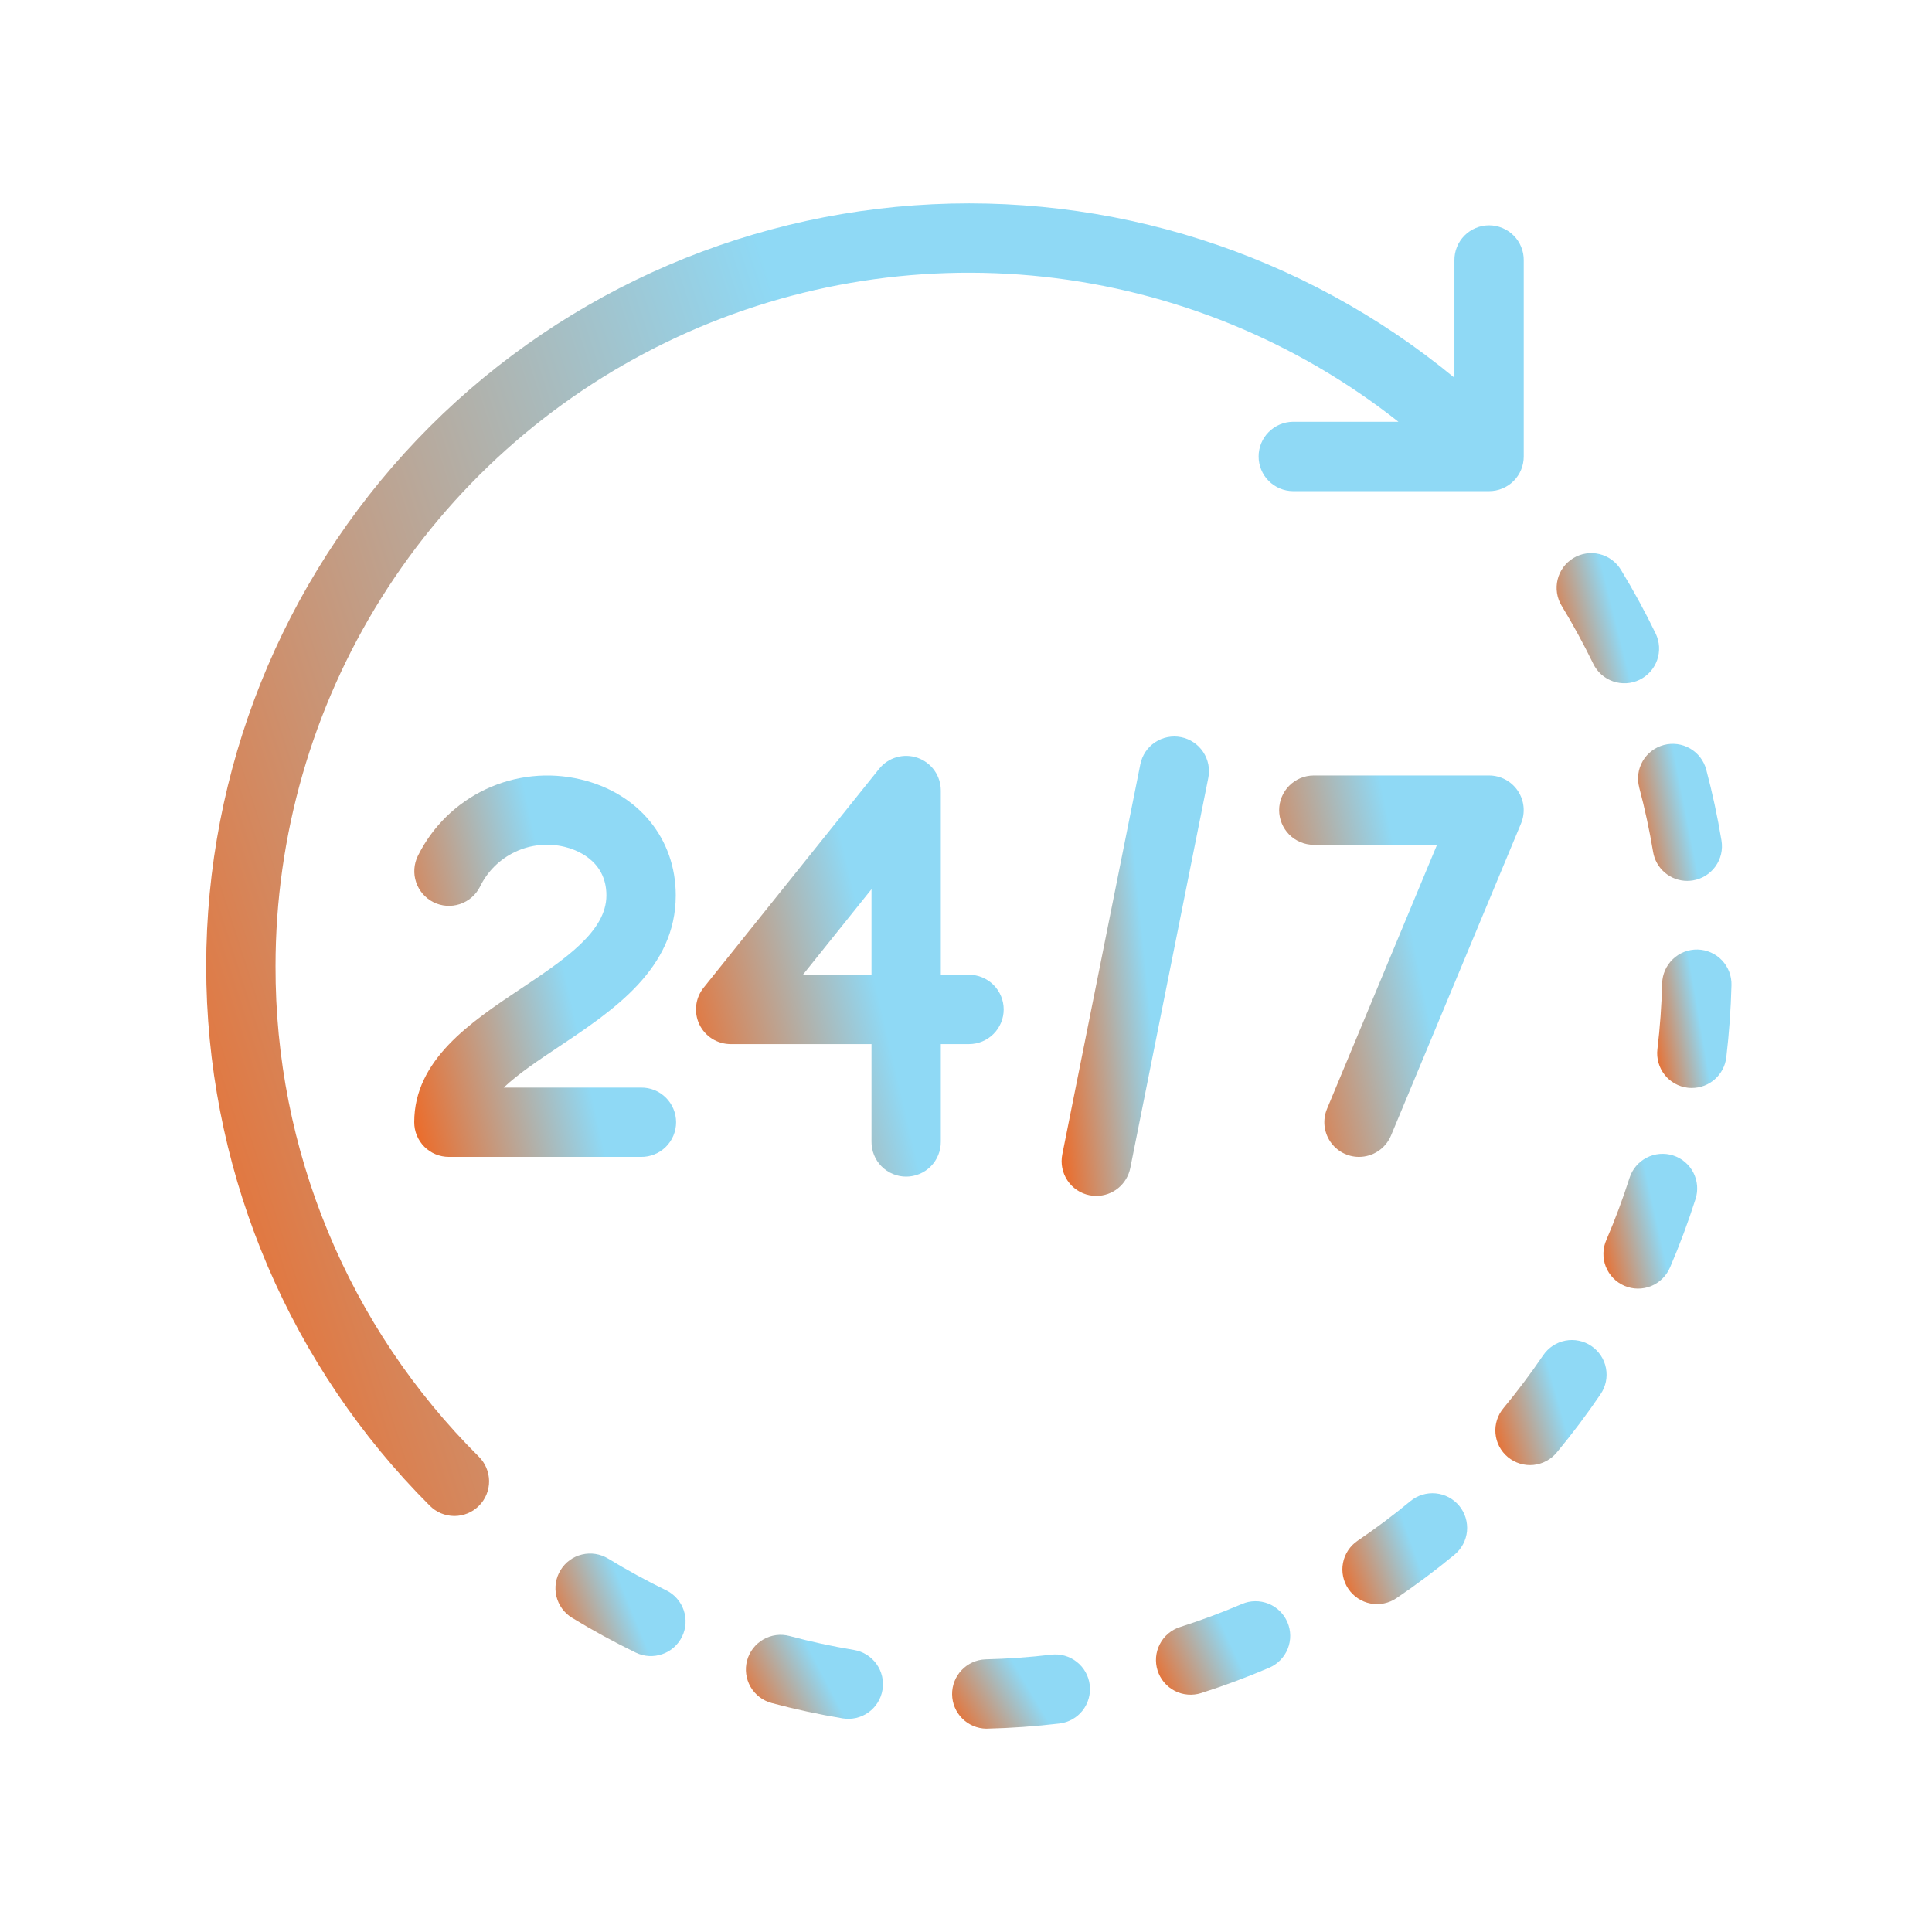 <svg width="57" height="57" viewBox="0 0 57 57" fill="none" xmlns="http://www.w3.org/2000/svg">
<path d="M8.129 28.505C8.129 24.663 9.21 20.898 11.25 17.642C13.289 14.387 16.205 11.771 19.662 10.095C23.119 8.419 26.978 7.751 30.798 8.166C34.617 8.582 38.242 10.064 41.258 12.444H38.146C37.876 12.447 37.619 12.556 37.429 12.748C37.239 12.939 37.133 13.198 37.133 13.467C37.133 13.737 37.239 13.996 37.429 14.187C37.619 14.379 37.876 14.488 38.146 14.49H43.932C44.204 14.49 44.464 14.383 44.656 14.191C44.848 13.999 44.955 13.739 44.955 13.467V7.681C44.957 7.545 44.931 7.411 44.88 7.286C44.83 7.161 44.755 7.047 44.659 6.951C44.564 6.855 44.451 6.779 44.326 6.727C44.202 6.675 44.068 6.648 43.932 6.648C43.797 6.648 43.663 6.675 43.539 6.727C43.414 6.779 43.301 6.855 43.206 6.951C43.111 7.047 43.035 7.161 42.985 7.286C42.934 7.411 42.908 7.545 42.91 7.681V11.145C38.449 7.465 32.743 5.644 26.976 6.058C21.208 6.472 15.822 9.091 11.933 13.37C8.044 17.65 5.952 23.262 6.09 29.043C6.229 34.823 8.587 40.329 12.675 44.418C12.77 44.514 12.883 44.592 13.007 44.645C13.132 44.697 13.266 44.725 13.401 44.726C13.536 44.727 13.67 44.7 13.796 44.649C13.921 44.598 14.034 44.522 14.13 44.426C14.226 44.331 14.302 44.217 14.353 44.092C14.404 43.966 14.431 43.832 14.43 43.697C14.429 43.562 14.401 43.428 14.348 43.303C14.296 43.179 14.219 43.066 14.122 42.971C12.216 41.076 10.705 38.821 9.677 36.338C8.648 33.855 8.122 31.192 8.129 28.505Z" fill="url(#paint0_linear_763_38949)"/>
<path d="M19.651 46.917C19.07 46.635 18.496 46.32 17.944 45.984C17.712 45.843 17.434 45.799 17.17 45.863C16.906 45.926 16.679 46.092 16.538 46.324C16.396 46.556 16.353 46.834 16.416 47.097C16.48 47.361 16.646 47.589 16.878 47.73C17.485 48.101 18.118 48.446 18.757 48.757C18.878 48.816 19.009 48.85 19.143 48.858C19.277 48.866 19.411 48.847 19.538 48.803C19.665 48.76 19.782 48.691 19.883 48.602C19.983 48.513 20.065 48.405 20.124 48.284C20.183 48.163 20.217 48.032 20.225 47.898C20.233 47.764 20.214 47.629 20.17 47.502C20.127 47.376 20.058 47.258 19.969 47.158C19.88 47.057 19.772 46.975 19.651 46.917H19.651Z" fill="url(#paint1_linear_763_38949)"/>
<path d="M47.005 19.581C47.063 19.702 47.145 19.81 47.245 19.9C47.346 19.989 47.463 20.058 47.59 20.102C47.717 20.146 47.851 20.164 47.985 20.157C48.119 20.149 48.25 20.115 48.371 20.056C48.492 19.997 48.6 19.916 48.69 19.815C48.779 19.715 48.847 19.598 48.892 19.471C48.936 19.344 48.954 19.21 48.947 19.076C48.939 18.942 48.904 18.81 48.846 18.689C48.538 18.052 48.193 17.42 47.822 16.81C47.752 16.695 47.66 16.595 47.552 16.516C47.444 16.436 47.321 16.379 47.19 16.347C46.926 16.283 46.648 16.326 46.416 16.467C46.184 16.608 46.018 16.836 45.954 17.099C45.89 17.363 45.933 17.641 46.074 17.873C46.411 18.428 46.724 19.003 47.005 19.581Z" fill="url(#paint2_linear_763_38949)"/>
<path d="M31.016 48.818C30.37 48.895 29.717 48.94 29.074 48.956C28.807 48.966 28.555 49.08 28.372 49.273C28.188 49.466 28.087 49.723 28.09 49.99C28.093 50.256 28.2 50.511 28.388 50.7C28.576 50.889 28.831 50.997 29.097 51.001C29.105 51.001 29.114 51.001 29.122 51C29.829 50.984 30.547 50.933 31.256 50.849C31.525 50.817 31.771 50.68 31.939 50.467C32.106 50.254 32.183 49.983 32.151 49.714C32.119 49.444 31.982 49.199 31.769 49.031C31.556 48.863 31.286 48.786 31.016 48.818L31.016 48.818Z" fill="url(#paint3_linear_763_38949)"/>
<path d="M25.196 48.679C24.559 48.573 23.92 48.435 23.294 48.267C23.032 48.197 22.753 48.234 22.518 48.37C22.283 48.506 22.112 48.729 22.041 48.991C21.971 49.254 22.008 49.533 22.144 49.768C22.28 50.003 22.504 50.174 22.766 50.244C23.454 50.428 24.158 50.58 24.859 50.697C24.992 50.719 25.127 50.715 25.258 50.685C25.389 50.654 25.513 50.599 25.622 50.521C25.731 50.443 25.824 50.344 25.895 50.23C25.966 50.116 26.014 49.989 26.036 49.856C26.058 49.724 26.054 49.588 26.024 49.458C25.994 49.327 25.938 49.203 25.86 49.094C25.782 48.984 25.683 48.892 25.569 48.82C25.455 48.749 25.328 48.701 25.196 48.679V48.679Z" fill="url(#paint4_linear_763_38949)"/>
<path d="M50.087 28.014C49.816 28.007 49.553 28.109 49.357 28.296C49.16 28.483 49.046 28.74 49.039 29.011C49.023 29.658 48.976 30.311 48.899 30.954C48.867 31.223 48.943 31.494 49.111 31.708C49.278 31.921 49.524 32.059 49.793 32.091C49.834 32.096 49.875 32.098 49.916 32.098C50.166 32.098 50.407 32.006 50.594 31.84C50.781 31.674 50.901 31.445 50.931 31.197C51.014 30.491 51.066 29.773 51.084 29.062C51.087 28.928 51.064 28.794 51.016 28.669C50.968 28.544 50.895 28.429 50.803 28.332C50.71 28.234 50.599 28.156 50.477 28.102C50.354 28.047 50.221 28.017 50.087 28.014Z" fill="url(#paint5_linear_763_38949)"/>
<path d="M46.951 39.712C46.727 39.559 46.451 39.502 46.184 39.553C45.918 39.604 45.683 39.759 45.53 39.983C45.166 40.518 44.773 41.042 44.361 41.54C44.273 41.643 44.207 41.762 44.166 41.891C44.124 42.02 44.109 42.156 44.121 42.291C44.133 42.426 44.171 42.557 44.234 42.677C44.297 42.797 44.383 42.903 44.488 42.99C44.592 43.076 44.712 43.141 44.842 43.18C44.971 43.22 45.108 43.233 45.242 43.22C45.377 43.206 45.508 43.166 45.627 43.101C45.746 43.037 45.851 42.949 45.936 42.844C46.39 42.297 46.823 41.721 47.222 41.132C47.298 41.021 47.35 40.896 47.378 40.765C47.405 40.633 47.406 40.498 47.381 40.366C47.356 40.234 47.305 40.108 47.231 39.996C47.157 39.884 47.062 39.787 46.951 39.712Z" fill="url(#paint6_linear_763_38949)"/>
<path d="M48.361 23.232C48.527 23.854 48.665 24.494 48.772 25.134C48.811 25.372 48.934 25.589 49.119 25.746C49.303 25.903 49.537 25.989 49.779 25.989C49.836 25.989 49.892 25.984 49.948 25.975C50.08 25.953 50.207 25.905 50.321 25.834C50.435 25.763 50.534 25.67 50.612 25.561C50.691 25.452 50.746 25.328 50.777 25.197C50.807 25.067 50.811 24.931 50.789 24.798C50.673 24.095 50.521 23.39 50.339 22.705C50.269 22.443 50.098 22.219 49.863 22.083C49.628 21.947 49.349 21.91 49.087 21.98C48.825 22.05 48.601 22.221 48.465 22.455C48.329 22.69 48.292 22.969 48.362 23.232H48.361Z" fill="url(#paint7_linear_763_38949)"/>
<path d="M41.61 44.289C41.11 44.703 40.586 45.096 40.053 45.457C39.942 45.532 39.847 45.629 39.773 45.741C39.699 45.853 39.648 45.979 39.623 46.111C39.597 46.243 39.598 46.378 39.626 46.51C39.653 46.641 39.705 46.766 39.781 46.877C39.856 46.989 39.953 47.084 40.065 47.158C40.177 47.232 40.303 47.283 40.434 47.308C40.566 47.333 40.702 47.333 40.834 47.305C40.965 47.278 41.09 47.226 41.201 47.15C41.788 46.753 42.364 46.321 42.914 45.867C43.123 45.694 43.255 45.445 43.281 45.175C43.306 44.904 43.224 44.635 43.051 44.426C42.878 44.217 42.629 44.085 42.359 44.059C42.089 44.034 41.819 44.116 41.61 44.289Z" fill="url(#paint8_linear_763_38949)"/>
<path d="M49.361 34.089C49.102 34.007 48.822 34.031 48.581 34.155C48.34 34.28 48.158 34.495 48.076 34.753C47.88 35.367 47.651 35.98 47.396 36.575C47.34 36.699 47.309 36.833 47.306 36.969C47.303 37.105 47.326 37.24 47.375 37.367C47.425 37.493 47.499 37.609 47.593 37.706C47.688 37.804 47.8 37.882 47.925 37.935C48.05 37.989 48.184 38.017 48.32 38.018C48.456 38.019 48.591 37.993 48.717 37.942C48.842 37.89 48.956 37.814 49.052 37.718C49.148 37.622 49.224 37.507 49.276 37.382C49.557 36.726 49.809 36.05 50.024 35.374C50.065 35.246 50.08 35.111 50.069 34.978C50.058 34.844 50.02 34.714 49.959 34.594C49.897 34.475 49.813 34.369 49.71 34.282C49.608 34.195 49.489 34.13 49.361 34.089Z" fill="url(#paint9_linear_763_38949)"/>
<path d="M36.64 47.323C36.05 47.575 35.437 47.804 34.817 48.002C34.689 48.042 34.57 48.108 34.467 48.195C34.365 48.281 34.28 48.387 34.219 48.507C34.157 48.626 34.119 48.756 34.108 48.89C34.097 49.024 34.112 49.159 34.153 49.287C34.194 49.415 34.259 49.533 34.346 49.636C34.432 49.739 34.539 49.823 34.658 49.885C34.777 49.947 34.908 49.984 35.041 49.995C35.175 50.007 35.31 49.991 35.438 49.951C36.12 49.733 36.795 49.482 37.445 49.204C37.694 49.097 37.891 48.896 37.992 48.644C38.093 48.392 38.09 48.11 37.983 47.861C37.876 47.611 37.674 47.414 37.422 47.313C37.17 47.213 36.889 47.216 36.639 47.323H36.64Z" fill="url(#paint10_linear_763_38949)"/>
<path d="M19.937 26.416C19.937 24.74 18.834 23.396 17.128 22.994C16.191 22.772 15.206 22.874 14.334 23.284C13.463 23.694 12.756 24.387 12.329 25.25C12.209 25.493 12.19 25.773 12.277 26.029C12.363 26.285 12.547 26.497 12.789 26.618C13.03 26.739 13.31 26.759 13.567 26.674C13.824 26.589 14.037 26.406 14.159 26.165C14.377 25.712 14.745 25.348 15.2 25.133C15.654 24.918 16.169 24.866 16.658 24.985C16.947 25.053 17.891 25.358 17.891 26.416C17.891 27.483 16.659 28.306 15.354 29.177C13.885 30.158 12.221 31.269 12.221 33.109C12.221 33.381 12.329 33.641 12.52 33.833C12.712 34.025 12.972 34.132 13.244 34.132H18.914C19.049 34.134 19.183 34.108 19.308 34.057C19.434 34.007 19.547 33.931 19.644 33.836C19.74 33.741 19.816 33.628 19.868 33.503C19.92 33.379 19.947 33.245 19.947 33.109C19.947 32.974 19.92 32.84 19.868 32.716C19.816 32.591 19.74 32.478 19.644 32.383C19.547 32.288 19.434 32.212 19.308 32.161C19.183 32.111 19.049 32.085 18.914 32.087H14.861C15.29 31.68 15.895 31.276 16.49 30.879C18.106 29.8 19.937 28.577 19.937 26.416Z" fill="url(#paint11_linear_763_38949)"/>
<path d="M29.612 29.781C29.612 29.51 29.504 29.25 29.312 29.058C29.12 28.866 28.86 28.758 28.589 28.758H27.757V23.324C27.757 23.112 27.692 22.905 27.569 22.732C27.447 22.559 27.273 22.429 27.074 22.359C26.874 22.288 26.657 22.282 26.453 22.34C26.25 22.398 26.069 22.518 25.936 22.684L20.758 29.141C20.637 29.292 20.562 29.473 20.54 29.665C20.518 29.856 20.551 30.05 20.634 30.224C20.717 30.397 20.848 30.544 21.011 30.647C21.174 30.749 21.363 30.804 21.556 30.804H25.712V33.681C25.71 33.816 25.736 33.95 25.787 34.075C25.837 34.201 25.913 34.315 26.008 34.411C26.103 34.507 26.216 34.583 26.341 34.635C26.465 34.687 26.599 34.714 26.735 34.714C26.87 34.714 27.003 34.687 27.128 34.635C27.253 34.583 27.366 34.507 27.461 34.411C27.556 34.315 27.632 34.201 27.682 34.075C27.733 33.95 27.759 33.816 27.757 33.681V30.804H28.589C28.86 30.804 29.12 30.696 29.312 30.504C29.504 30.312 29.612 30.052 29.612 29.781ZM25.712 28.758H23.688L25.712 26.234V28.758Z" fill="url(#paint12_linear_763_38949)"/>
<path d="M34.847 21.749C34.715 21.722 34.579 21.722 34.447 21.748C34.315 21.774 34.19 21.825 34.078 21.9C33.966 21.974 33.87 22.07 33.795 22.182C33.721 22.294 33.669 22.419 33.643 22.551L31.341 34.059C31.288 34.325 31.343 34.602 31.493 34.827C31.643 35.053 31.877 35.21 32.143 35.263C32.21 35.276 32.277 35.283 32.345 35.283C32.581 35.283 32.81 35.201 32.993 35.051C33.175 34.901 33.3 34.693 33.347 34.461L35.648 22.953C35.675 22.821 35.675 22.685 35.649 22.554C35.623 22.422 35.571 22.296 35.497 22.185C35.422 22.073 35.327 21.977 35.215 21.902C35.103 21.827 34.978 21.775 34.847 21.749Z" fill="url(#paint13_linear_763_38949)"/>
<path d="M40.094 34.132C40.297 34.132 40.494 34.072 40.662 33.96C40.83 33.848 40.961 33.688 41.039 33.502L44.875 24.296C44.94 24.14 44.965 23.971 44.949 23.803C44.933 23.636 44.876 23.475 44.782 23.334C44.689 23.194 44.562 23.079 44.414 23C44.265 22.92 44.099 22.879 43.931 22.879H38.752C38.483 22.881 38.225 22.99 38.035 23.182C37.846 23.373 37.739 23.632 37.739 23.902C37.739 24.171 37.846 24.43 38.035 24.622C38.225 24.813 38.483 24.922 38.752 24.925H42.397L39.151 32.715C39.086 32.871 39.061 33.04 39.077 33.207C39.094 33.375 39.151 33.536 39.244 33.676C39.338 33.816 39.464 33.931 39.612 34.01C39.761 34.09 39.926 34.132 40.094 34.132V34.132Z" fill="url(#paint14_linear_763_38949)"/>
<defs>
<linearGradient id="paint0_linear_763_38949" x1="2.044" y1="42.258" x2="41.551" y2="29.518" gradientUnits="userSpaceOnUse">
<stop stop-color="#FA5B0B"/>
<stop offset="0.726" stop-color="#8FD9F5"/>
</linearGradient>
<linearGradient id="paint1_linear_763_38949" x1="15.989" y1="48.667" x2="19.683" y2="47.161" gradientUnits="userSpaceOnUse">
<stop stop-color="#FA5B0B"/>
<stop offset="0.726" stop-color="#8FD9F5"/>
</linearGradient>
<linearGradient id="paint2_linear_763_38949" x1="45.611" y1="19.914" x2="48.799" y2="19.107" gradientUnits="userSpaceOnUse">
<stop stop-color="#FA5B0B"/>
<stop offset="0.726" stop-color="#8FD9F5"/>
</linearGradient>
<linearGradient id="paint3_linear_763_38949" x1="27.667" y1="50.861" x2="31.033" y2="48.852" gradientUnits="userSpaceOnUse">
<stop stop-color="#FA5B0B"/>
<stop offset="0.726" stop-color="#8FD9F5"/>
</linearGradient>
<linearGradient id="paint4_linear_763_38949" x1="21.587" y1="50.553" x2="25.146" y2="48.688" gradientUnits="userSpaceOnUse">
<stop stop-color="#FA5B0B"/>
<stop offset="0.726" stop-color="#8FD9F5"/>
</linearGradient>
<linearGradient id="paint5_linear_763_38949" x1="48.664" y1="31.838" x2="51.053" y2="31.426" gradientUnits="userSpaceOnUse">
<stop stop-color="#FA5B0B"/>
<stop offset="0.726" stop-color="#8FD9F5"/>
</linearGradient>
<linearGradient id="paint6_linear_763_38949" x1="43.776" y1="42.99" x2="47.18" y2="42.017" gradientUnits="userSpaceOnUse">
<stop stop-color="#FA5B0B"/>
<stop offset="0.726" stop-color="#8FD9F5"/>
</linearGradient>
<linearGradient id="paint7_linear_763_38949" x1="48.07" y1="25.732" x2="50.745" y2="25.205" gradientUnits="userSpaceOnUse">
<stop stop-color="#FA5B0B"/>
<stop offset="0.726" stop-color="#8FD9F5"/>
</linearGradient>
<linearGradient id="paint8_linear_763_38949" x1="39.222" y1="47.118" x2="42.875" y2="45.798" gradientUnits="userSpaceOnUse">
<stop stop-color="#FA5B0B"/>
<stop offset="0.726" stop-color="#8FD9F5"/>
</linearGradient>
<linearGradient id="paint9_linear_763_38949" x1="47.018" y1="37.765" x2="49.975" y2="37.104" gradientUnits="userSpaceOnUse">
<stop stop-color="#FA5B0B"/>
<stop offset="0.726" stop-color="#8FD9F5"/>
</linearGradient>
<linearGradient id="paint10_linear_763_38949" x1="33.693" y1="49.823" x2="37.357" y2="48.133" gradientUnits="userSpaceOnUse">
<stop stop-color="#FA5B0B"/>
<stop offset="0.726" stop-color="#8FD9F5"/>
</linearGradient>
<linearGradient id="paint11_linear_763_38949" x1="11.418" y1="33.415" x2="19.684" y2="31.592" gradientUnits="userSpaceOnUse">
<stop stop-color="#FA5B0B"/>
<stop offset="0.726" stop-color="#8FD9F5"/>
</linearGradient>
<linearGradient id="paint12_linear_763_38949" x1="19.59" y1="33.923" x2="29.243" y2="31.655" gradientUnits="userSpaceOnUse">
<stop stop-color="#FA5B0B"/>
<stop offset="0.726" stop-color="#8FD9F5"/>
</linearGradient>
<linearGradient id="paint13_linear_763_38949" x1="30.869" y1="34.419" x2="35.696" y2="33.922" gradientUnits="userSpaceOnUse">
<stop stop-color="#FA5B0B"/>
<stop offset="0.726" stop-color="#8FD9F5"/>
</linearGradient>
<linearGradient id="paint14_linear_763_38949" x1="36.989" y1="33.415" x2="44.755" y2="31.816" gradientUnits="userSpaceOnUse">
<stop stop-color="#FA5B0B"/>
<stop offset="0.726" stop-color="#8FD9F5"/>
</linearGradient>
</defs>
</svg>
